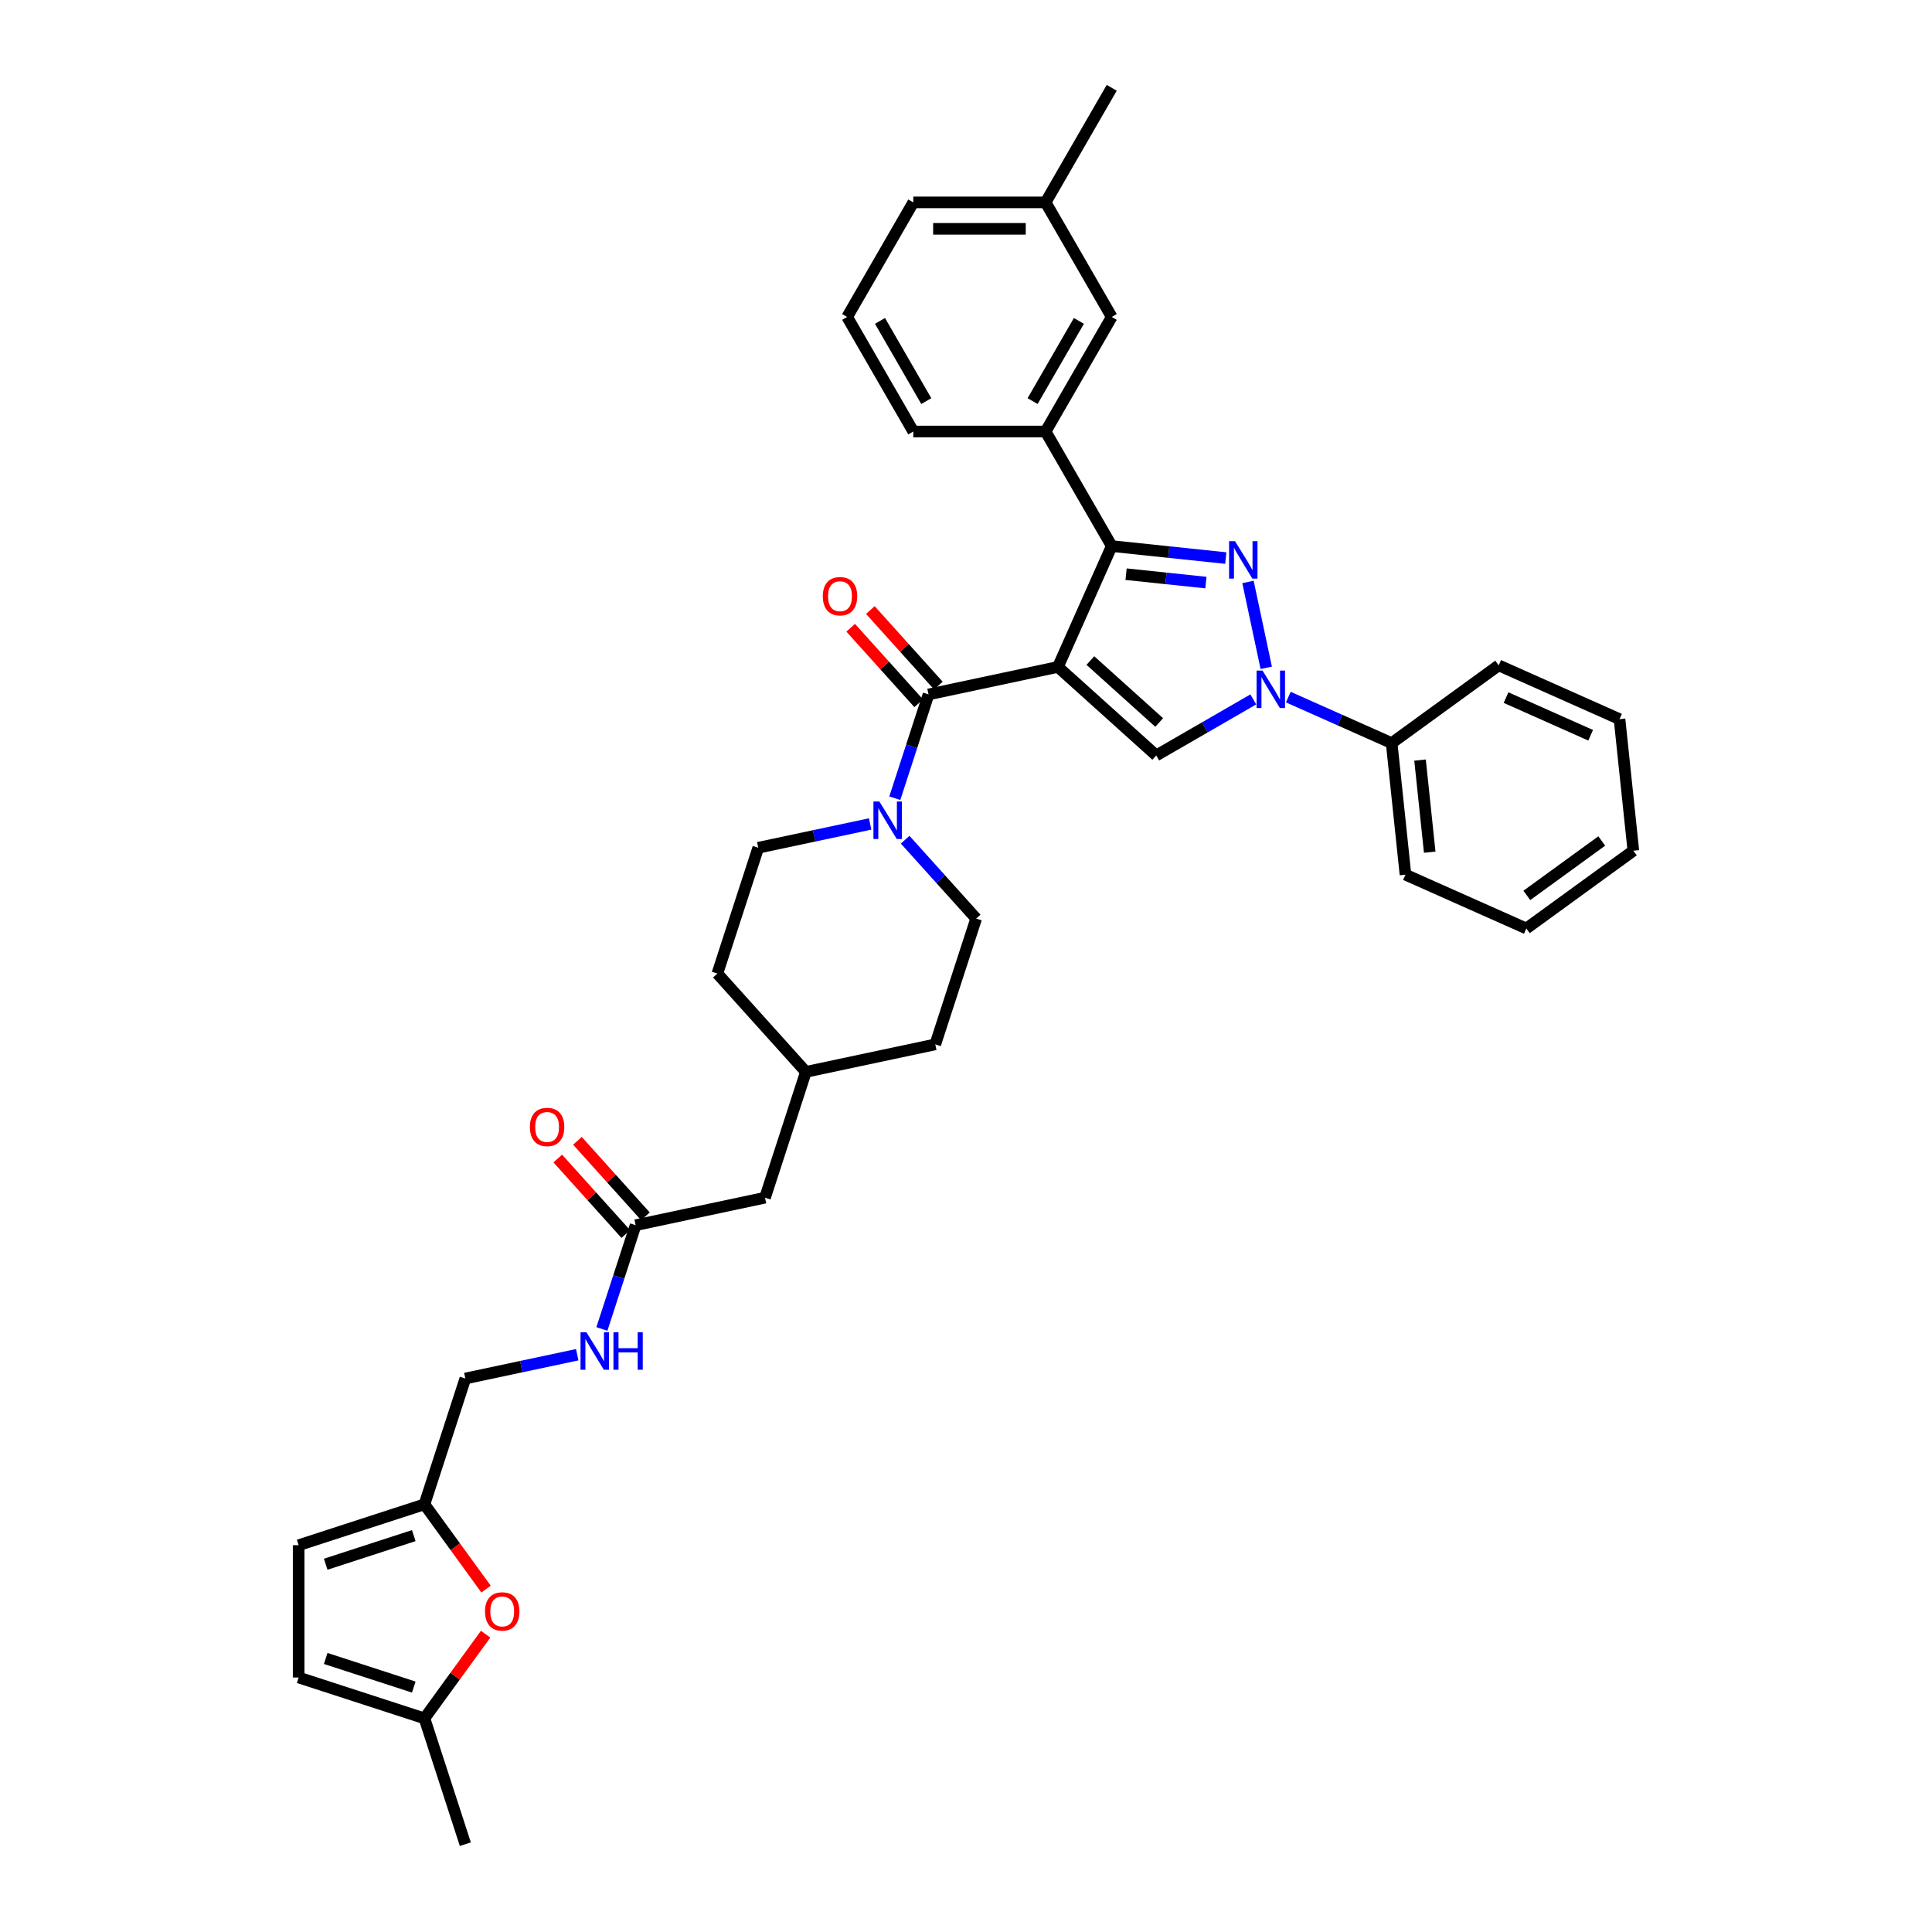 <?xml version='1.0' encoding='iso-8859-1'?>
<svg version='1.1' baseProfile='full'
              xmlns='http://www.w3.org/2000/svg'
                      xmlns:rdkit='http://www.rdkit.org/xml'
                      xmlns:xlink='http://www.w3.org/1999/xlink'
                  xml:space='preserve'
width='1000px' height='1000px' viewBox='0 0 1000 1000'>
<!-- END OF HEADER -->
<rect style='opacity:1.0;fill:#FFFFFF;stroke:none' width='1000' height='1000' x='0' y='0'> </rect>
<path class='bond-1' d='M 547.581,345.201 L 575.431,282.649' style='fill:none;fill-rule:evenodd;stroke:#000000;stroke-width:6px;stroke-linecap:butt;stroke-linejoin:miter;stroke-opacity:1' />
<path class='bond-3' d='M 547.581,345.201 L 598.466,391.018' style='fill:none;fill-rule:evenodd;stroke:#000000;stroke-width:6px;stroke-linecap:butt;stroke-linejoin:miter;stroke-opacity:1' />
<path class='bond-3' d='M 564.377,341.897 L 599.996,373.968' style='fill:none;fill-rule:evenodd;stroke:#000000;stroke-width:6px;stroke-linecap:butt;stroke-linejoin:miter;stroke-opacity:1' />
<path class='bond-4' d='M 547.581,345.201 L 480.605,359.437' style='fill:none;fill-rule:evenodd;stroke:#000000;stroke-width:6px;stroke-linecap:butt;stroke-linejoin:miter;stroke-opacity:1' />
<path class='bond-0' d='M 634.462,288.853 L 604.947,285.751' style='fill:none;fill-rule:evenodd;stroke:#0000FF;stroke-width:6px;stroke-linecap:butt;stroke-linejoin:miter;stroke-opacity:1' />
<path class='bond-0' d='M 604.947,285.751 L 575.431,282.649' style='fill:none;fill-rule:evenodd;stroke:#000000;stroke-width:6px;stroke-linecap:butt;stroke-linejoin:miter;stroke-opacity:1' />
<path class='bond-0' d='M 624.176,301.542 L 603.515,299.37' style='fill:none;fill-rule:evenodd;stroke:#0000FF;stroke-width:6px;stroke-linecap:butt;stroke-linejoin:miter;stroke-opacity:1' />
<path class='bond-0' d='M 603.515,299.37 L 582.854,297.199' style='fill:none;fill-rule:evenodd;stroke:#000000;stroke-width:6px;stroke-linecap:butt;stroke-linejoin:miter;stroke-opacity:1' />
<path class='bond-36' d='M 645.953,301.214 L 655.402,345.666' style='fill:none;fill-rule:evenodd;stroke:#0000FF;stroke-width:6px;stroke-linecap:butt;stroke-linejoin:miter;stroke-opacity:1' />
<path class='bond-6' d='M 575.431,282.649 L 541.195,223.35' style='fill:none;fill-rule:evenodd;stroke:#000000;stroke-width:6px;stroke-linecap:butt;stroke-linejoin:miter;stroke-opacity:1' />
<path class='bond-2' d='M 648.699,362.016 L 623.582,376.517' style='fill:none;fill-rule:evenodd;stroke:#0000FF;stroke-width:6px;stroke-linecap:butt;stroke-linejoin:miter;stroke-opacity:1' />
<path class='bond-2' d='M 623.582,376.517 L 598.466,391.018' style='fill:none;fill-rule:evenodd;stroke:#000000;stroke-width:6px;stroke-linecap:butt;stroke-linejoin:miter;stroke-opacity:1' />
<path class='bond-13' d='M 666.83,360.818 L 693.573,372.725' style='fill:none;fill-rule:evenodd;stroke:#0000FF;stroke-width:6px;stroke-linecap:butt;stroke-linejoin:miter;stroke-opacity:1' />
<path class='bond-13' d='M 693.573,372.725 L 720.317,384.632' style='fill:none;fill-rule:evenodd;stroke:#000000;stroke-width:6px;stroke-linecap:butt;stroke-linejoin:miter;stroke-opacity:1' />
<path class='bond-5' d='M 480.605,359.437 L 471.879,386.294' style='fill:none;fill-rule:evenodd;stroke:#000000;stroke-width:6px;stroke-linecap:butt;stroke-linejoin:miter;stroke-opacity:1' />
<path class='bond-5' d='M 471.879,386.294 L 463.153,413.151' style='fill:none;fill-rule:evenodd;stroke:#0000FF;stroke-width:6px;stroke-linecap:butt;stroke-linejoin:miter;stroke-opacity:1' />
<path class='bond-14' d='M 485.694,354.856 L 468.092,335.307' style='fill:none;fill-rule:evenodd;stroke:#000000;stroke-width:6px;stroke-linecap:butt;stroke-linejoin:miter;stroke-opacity:1' />
<path class='bond-14' d='M 468.092,335.307 L 450.49,315.758' style='fill:none;fill-rule:evenodd;stroke:#FF0000;stroke-width:6px;stroke-linecap:butt;stroke-linejoin:miter;stroke-opacity:1' />
<path class='bond-14' d='M 475.517,364.019 L 457.915,344.47' style='fill:none;fill-rule:evenodd;stroke:#000000;stroke-width:6px;stroke-linecap:butt;stroke-linejoin:miter;stroke-opacity:1' />
<path class='bond-14' d='M 457.915,344.47 L 440.313,324.921' style='fill:none;fill-rule:evenodd;stroke:#FF0000;stroke-width:6px;stroke-linecap:butt;stroke-linejoin:miter;stroke-opacity:1' />
<path class='bond-17' d='M 450.381,426.485 L 421.425,432.64' style='fill:none;fill-rule:evenodd;stroke:#0000FF;stroke-width:6px;stroke-linecap:butt;stroke-linejoin:miter;stroke-opacity:1' />
<path class='bond-17' d='M 421.425,432.64 L 392.47,438.794' style='fill:none;fill-rule:evenodd;stroke:#000000;stroke-width:6px;stroke-linecap:butt;stroke-linejoin:miter;stroke-opacity:1' />
<path class='bond-18' d='M 468.512,434.627 L 486.887,455.035' style='fill:none;fill-rule:evenodd;stroke:#0000FF;stroke-width:6px;stroke-linecap:butt;stroke-linejoin:miter;stroke-opacity:1' />
<path class='bond-18' d='M 486.887,455.035 L 505.263,475.443' style='fill:none;fill-rule:evenodd;stroke:#000000;stroke-width:6px;stroke-linecap:butt;stroke-linejoin:miter;stroke-opacity:1' />
<path class='bond-16' d='M 541.195,223.35 L 575.431,164.052' style='fill:none;fill-rule:evenodd;stroke:#000000;stroke-width:6px;stroke-linecap:butt;stroke-linejoin:miter;stroke-opacity:1' />
<path class='bond-16' d='M 534.471,207.608 L 558.436,166.099' style='fill:none;fill-rule:evenodd;stroke:#000000;stroke-width:6px;stroke-linecap:butt;stroke-linejoin:miter;stroke-opacity:1' />
<path class='bond-26' d='M 541.195,223.35 L 472.723,223.35' style='fill:none;fill-rule:evenodd;stroke:#000000;stroke-width:6px;stroke-linecap:butt;stroke-linejoin:miter;stroke-opacity:1' />
<path class='bond-7' d='M 251.579,822.513 L 235.639,800.574' style='fill:none;fill-rule:evenodd;stroke:#FF0000;stroke-width:6px;stroke-linecap:butt;stroke-linejoin:miter;stroke-opacity:1' />
<path class='bond-7' d='M 235.639,800.574 L 219.699,778.634' style='fill:none;fill-rule:evenodd;stroke:#000000;stroke-width:6px;stroke-linecap:butt;stroke-linejoin:miter;stroke-opacity:1' />
<path class='bond-9' d='M 251.36,845.848 L 235.53,867.636' style='fill:none;fill-rule:evenodd;stroke:#FF0000;stroke-width:6px;stroke-linecap:butt;stroke-linejoin:miter;stroke-opacity:1' />
<path class='bond-9' d='M 235.53,867.636 L 219.699,889.425' style='fill:none;fill-rule:evenodd;stroke:#000000;stroke-width:6px;stroke-linecap:butt;stroke-linejoin:miter;stroke-opacity:1' />
<path class='bond-8' d='M 219.699,778.634 L 240.858,713.514' style='fill:none;fill-rule:evenodd;stroke:#000000;stroke-width:6px;stroke-linecap:butt;stroke-linejoin:miter;stroke-opacity:1' />
<path class='bond-11' d='M 219.699,778.634 L 154.579,799.794' style='fill:none;fill-rule:evenodd;stroke:#000000;stroke-width:6px;stroke-linecap:butt;stroke-linejoin:miter;stroke-opacity:1' />
<path class='bond-11' d='M 214.163,794.833 L 168.579,809.644' style='fill:none;fill-rule:evenodd;stroke:#000000;stroke-width:6px;stroke-linecap:butt;stroke-linejoin:miter;stroke-opacity:1' />
<path class='bond-28' d='M 219.699,889.425 L 240.858,954.545' style='fill:none;fill-rule:evenodd;stroke:#000000;stroke-width:6px;stroke-linecap:butt;stroke-linejoin:miter;stroke-opacity:1' />
<path class='bond-40' d='M 219.699,889.425 L 154.579,868.266' style='fill:none;fill-rule:evenodd;stroke:#000000;stroke-width:6px;stroke-linecap:butt;stroke-linejoin:miter;stroke-opacity:1' />
<path class='bond-40' d='M 214.163,873.227 L 168.579,858.415' style='fill:none;fill-rule:evenodd;stroke:#000000;stroke-width:6px;stroke-linecap:butt;stroke-linejoin:miter;stroke-opacity:1' />
<path class='bond-10' d='M 328.993,634.157 L 395.969,619.921' style='fill:none;fill-rule:evenodd;stroke:#000000;stroke-width:6px;stroke-linecap:butt;stroke-linejoin:miter;stroke-opacity:1' />
<path class='bond-15' d='M 328.993,634.157 L 320.267,661.013' style='fill:none;fill-rule:evenodd;stroke:#000000;stroke-width:6px;stroke-linecap:butt;stroke-linejoin:miter;stroke-opacity:1' />
<path class='bond-15' d='M 320.267,661.013 L 311.541,687.87' style='fill:none;fill-rule:evenodd;stroke:#0000FF;stroke-width:6px;stroke-linecap:butt;stroke-linejoin:miter;stroke-opacity:1' />
<path class='bond-19' d='M 334.082,629.575 L 316.48,610.026' style='fill:none;fill-rule:evenodd;stroke:#000000;stroke-width:6px;stroke-linecap:butt;stroke-linejoin:miter;stroke-opacity:1' />
<path class='bond-19' d='M 316.48,610.026 L 298.878,590.477' style='fill:none;fill-rule:evenodd;stroke:#FF0000;stroke-width:6px;stroke-linecap:butt;stroke-linejoin:miter;stroke-opacity:1' />
<path class='bond-19' d='M 323.905,638.738 L 306.303,619.19' style='fill:none;fill-rule:evenodd;stroke:#000000;stroke-width:6px;stroke-linecap:butt;stroke-linejoin:miter;stroke-opacity:1' />
<path class='bond-19' d='M 306.303,619.19 L 288.701,599.641' style='fill:none;fill-rule:evenodd;stroke:#FF0000;stroke-width:6px;stroke-linecap:butt;stroke-linejoin:miter;stroke-opacity:1' />
<path class='bond-12' d='M 154.579,799.794 L 154.579,868.266' style='fill:none;fill-rule:evenodd;stroke:#000000;stroke-width:6px;stroke-linecap:butt;stroke-linejoin:miter;stroke-opacity:1' />
<path class='bond-29' d='M 720.317,384.632 L 727.474,452.729' style='fill:none;fill-rule:evenodd;stroke:#000000;stroke-width:6px;stroke-linecap:butt;stroke-linejoin:miter;stroke-opacity:1' />
<path class='bond-29' d='M 735.01,393.415 L 740.02,441.083' style='fill:none;fill-rule:evenodd;stroke:#000000;stroke-width:6px;stroke-linecap:butt;stroke-linejoin:miter;stroke-opacity:1' />
<path class='bond-30' d='M 720.317,384.632 L 775.712,344.385' style='fill:none;fill-rule:evenodd;stroke:#000000;stroke-width:6px;stroke-linecap:butt;stroke-linejoin:miter;stroke-opacity:1' />
<path class='bond-20' d='M 298.769,701.204 L 269.814,707.359' style='fill:none;fill-rule:evenodd;stroke:#0000FF;stroke-width:6px;stroke-linecap:butt;stroke-linejoin:miter;stroke-opacity:1' />
<path class='bond-20' d='M 269.814,707.359 L 240.858,713.514' style='fill:none;fill-rule:evenodd;stroke:#000000;stroke-width:6px;stroke-linecap:butt;stroke-linejoin:miter;stroke-opacity:1' />
<path class='bond-22' d='M 575.431,164.052 L 541.195,104.753' style='fill:none;fill-rule:evenodd;stroke:#000000;stroke-width:6px;stroke-linecap:butt;stroke-linejoin:miter;stroke-opacity:1' />
<path class='bond-24' d='M 392.47,438.794 L 371.311,503.915' style='fill:none;fill-rule:evenodd;stroke:#000000;stroke-width:6px;stroke-linecap:butt;stroke-linejoin:miter;stroke-opacity:1' />
<path class='bond-23' d='M 505.263,475.443 L 484.104,540.564' style='fill:none;fill-rule:evenodd;stroke:#000000;stroke-width:6px;stroke-linecap:butt;stroke-linejoin:miter;stroke-opacity:1' />
<path class='bond-21' d='M 395.969,619.921 L 417.128,554.8' style='fill:none;fill-rule:evenodd;stroke:#000000;stroke-width:6px;stroke-linecap:butt;stroke-linejoin:miter;stroke-opacity:1' />
<path class='bond-32' d='M 541.195,104.753 L 575.431,45.455' style='fill:none;fill-rule:evenodd;stroke:#000000;stroke-width:6px;stroke-linecap:butt;stroke-linejoin:miter;stroke-opacity:1' />
<path class='bond-38' d='M 541.195,104.753 L 472.723,104.753' style='fill:none;fill-rule:evenodd;stroke:#000000;stroke-width:6px;stroke-linecap:butt;stroke-linejoin:miter;stroke-opacity:1' />
<path class='bond-38' d='M 530.924,118.448 L 482.994,118.448' style='fill:none;fill-rule:evenodd;stroke:#000000;stroke-width:6px;stroke-linecap:butt;stroke-linejoin:miter;stroke-opacity:1' />
<path class='bond-25' d='M 484.104,540.564 L 417.128,554.8' style='fill:none;fill-rule:evenodd;stroke:#000000;stroke-width:6px;stroke-linecap:butt;stroke-linejoin:miter;stroke-opacity:1' />
<path class='bond-37' d='M 371.311,503.915 L 417.128,554.8' style='fill:none;fill-rule:evenodd;stroke:#000000;stroke-width:6px;stroke-linecap:butt;stroke-linejoin:miter;stroke-opacity:1' />
<path class='bond-27' d='M 472.723,223.35 L 438.487,164.052' style='fill:none;fill-rule:evenodd;stroke:#000000;stroke-width:6px;stroke-linecap:butt;stroke-linejoin:miter;stroke-opacity:1' />
<path class='bond-27' d='M 479.447,207.608 L 455.482,166.099' style='fill:none;fill-rule:evenodd;stroke:#000000;stroke-width:6px;stroke-linecap:butt;stroke-linejoin:miter;stroke-opacity:1' />
<path class='bond-31' d='M 438.487,164.052 L 472.723,104.753' style='fill:none;fill-rule:evenodd;stroke:#000000;stroke-width:6px;stroke-linecap:butt;stroke-linejoin:miter;stroke-opacity:1' />
<path class='bond-33' d='M 727.474,452.729 L 790.026,480.579' style='fill:none;fill-rule:evenodd;stroke:#000000;stroke-width:6px;stroke-linecap:butt;stroke-linejoin:miter;stroke-opacity:1' />
<path class='bond-34' d='M 775.712,344.385 L 838.264,372.235' style='fill:none;fill-rule:evenodd;stroke:#000000;stroke-width:6px;stroke-linecap:butt;stroke-linejoin:miter;stroke-opacity:1' />
<path class='bond-34' d='M 779.525,361.073 L 823.311,380.568' style='fill:none;fill-rule:evenodd;stroke:#000000;stroke-width:6px;stroke-linecap:butt;stroke-linejoin:miter;stroke-opacity:1' />
<path class='bond-39' d='M 790.026,480.579 L 845.421,440.332' style='fill:none;fill-rule:evenodd;stroke:#000000;stroke-width:6px;stroke-linecap:butt;stroke-linejoin:miter;stroke-opacity:1' />
<path class='bond-39' d='M 790.286,463.463 L 829.063,435.29' style='fill:none;fill-rule:evenodd;stroke:#000000;stroke-width:6px;stroke-linecap:butt;stroke-linejoin:miter;stroke-opacity:1' />
<path class='bond-35' d='M 838.264,372.235 L 845.421,440.332' style='fill:none;fill-rule:evenodd;stroke:#000000;stroke-width:6px;stroke-linecap:butt;stroke-linejoin:miter;stroke-opacity:1' />
<path  class='atom-1' d='M 639.242 280.11
L 645.596 290.381
Q 646.226 291.395, 647.239 293.23
Q 648.253 295.065, 648.308 295.174
L 648.308 280.11
L 650.882 280.11
L 650.882 299.502
L 648.225 299.502
L 641.406 288.272
Q 640.611 286.958, 639.762 285.451
Q 638.941 283.945, 638.694 283.479
L 638.694 299.502
L 636.174 299.502
L 636.174 280.11
L 639.242 280.11
' fill='#0000FF'/>
<path  class='atom-3' d='M 653.478 347.086
L 659.832 357.357
Q 660.462 358.37, 661.475 360.205
Q 662.489 362.041, 662.544 362.15
L 662.544 347.086
L 665.118 347.086
L 665.118 366.478
L 662.461 366.478
L 655.642 355.248
Q 654.847 353.933, 653.998 352.427
Q 653.177 350.921, 652.93 350.455
L 652.93 366.478
L 650.41 366.478
L 650.41 347.086
L 653.478 347.086
' fill='#0000FF'/>
<path  class='atom-6' d='M 455.16 414.862
L 461.514 425.133
Q 462.144 426.147, 463.157 427.982
Q 464.171 429.817, 464.226 429.926
L 464.226 414.862
L 466.8 414.862
L 466.8 434.254
L 464.143 434.254
L 457.324 423.024
Q 456.529 421.71, 455.68 420.203
Q 454.859 418.697, 454.612 418.231
L 454.612 434.254
L 452.092 434.254
L 452.092 414.862
L 455.16 414.862
' fill='#0000FF'/>
<path  class='atom-8' d='M 251.045 834.084
Q 251.045 829.428, 253.346 826.826
Q 255.646 824.224, 259.946 824.224
Q 264.246 824.224, 266.547 826.826
Q 268.848 829.428, 268.848 834.084
Q 268.848 838.795, 266.52 841.479
Q 264.192 844.136, 259.946 844.136
Q 255.674 844.136, 253.346 841.479
Q 251.045 838.823, 251.045 834.084
M 259.946 841.945
Q 262.904 841.945, 264.493 839.973
Q 266.109 837.974, 266.109 834.084
Q 266.109 830.277, 264.493 828.36
Q 262.904 826.415, 259.946 826.415
Q 256.988 826.415, 255.372 828.333
Q 253.784 830.25, 253.784 834.084
Q 253.784 838.001, 255.372 839.973
Q 256.988 841.945, 259.946 841.945
' fill='#FF0000'/>
<path  class='atom-15' d='M 425.887 308.607
Q 425.887 303.951, 428.188 301.349
Q 430.488 298.747, 434.789 298.747
Q 439.089 298.747, 441.389 301.349
Q 443.69 303.951, 443.69 308.607
Q 443.69 313.318, 441.362 316.002
Q 439.034 318.659, 434.789 318.659
Q 430.516 318.659, 428.188 316.002
Q 425.887 313.346, 425.887 308.607
M 434.789 316.468
Q 437.746 316.468, 439.335 314.496
Q 440.951 312.497, 440.951 308.607
Q 440.951 304.8, 439.335 302.883
Q 437.746 300.939, 434.789 300.939
Q 431.831 300.939, 430.215 302.856
Q 428.626 304.773, 428.626 308.607
Q 428.626 312.524, 430.215 314.496
Q 431.831 316.468, 434.789 316.468
' fill='#FF0000'/>
<path  class='atom-16' d='M 303.548 689.582
L 309.902 699.853
Q 310.532 700.866, 311.545 702.701
Q 312.559 704.536, 312.614 704.646
L 312.614 689.582
L 315.188 689.582
L 315.188 708.973
L 312.531 708.973
L 305.712 697.744
Q 304.917 696.429, 304.068 694.923
Q 303.247 693.416, 303 692.951
L 303 708.973
L 300.48 708.973
L 300.48 689.582
L 303.548 689.582
' fill='#0000FF'/>
<path  class='atom-16' d='M 317.516 689.582
L 320.146 689.582
L 320.146 697.826
L 330.06 697.826
L 330.06 689.582
L 332.69 689.582
L 332.69 708.973
L 330.06 708.973
L 330.06 700.017
L 320.146 700.017
L 320.146 708.973
L 317.516 708.973
L 317.516 689.582
' fill='#0000FF'/>
<path  class='atom-20' d='M 274.275 583.327
Q 274.275 578.671, 276.576 576.069
Q 278.877 573.467, 283.177 573.467
Q 287.477 573.467, 289.777 576.069
Q 292.078 578.671, 292.078 583.327
Q 292.078 588.038, 289.75 590.722
Q 287.422 593.379, 283.177 593.379
Q 278.904 593.379, 276.576 590.722
Q 274.275 588.065, 274.275 583.327
M 283.177 591.187
Q 286.135 591.187, 287.723 589.215
Q 289.339 587.216, 289.339 583.327
Q 289.339 579.52, 287.723 577.603
Q 286.135 575.658, 283.177 575.658
Q 280.219 575.658, 278.603 577.575
Q 277.014 579.492, 277.014 583.327
Q 277.014 587.243, 278.603 589.215
Q 280.219 591.187, 283.177 591.187
' fill='#FF0000'/>
</svg>
